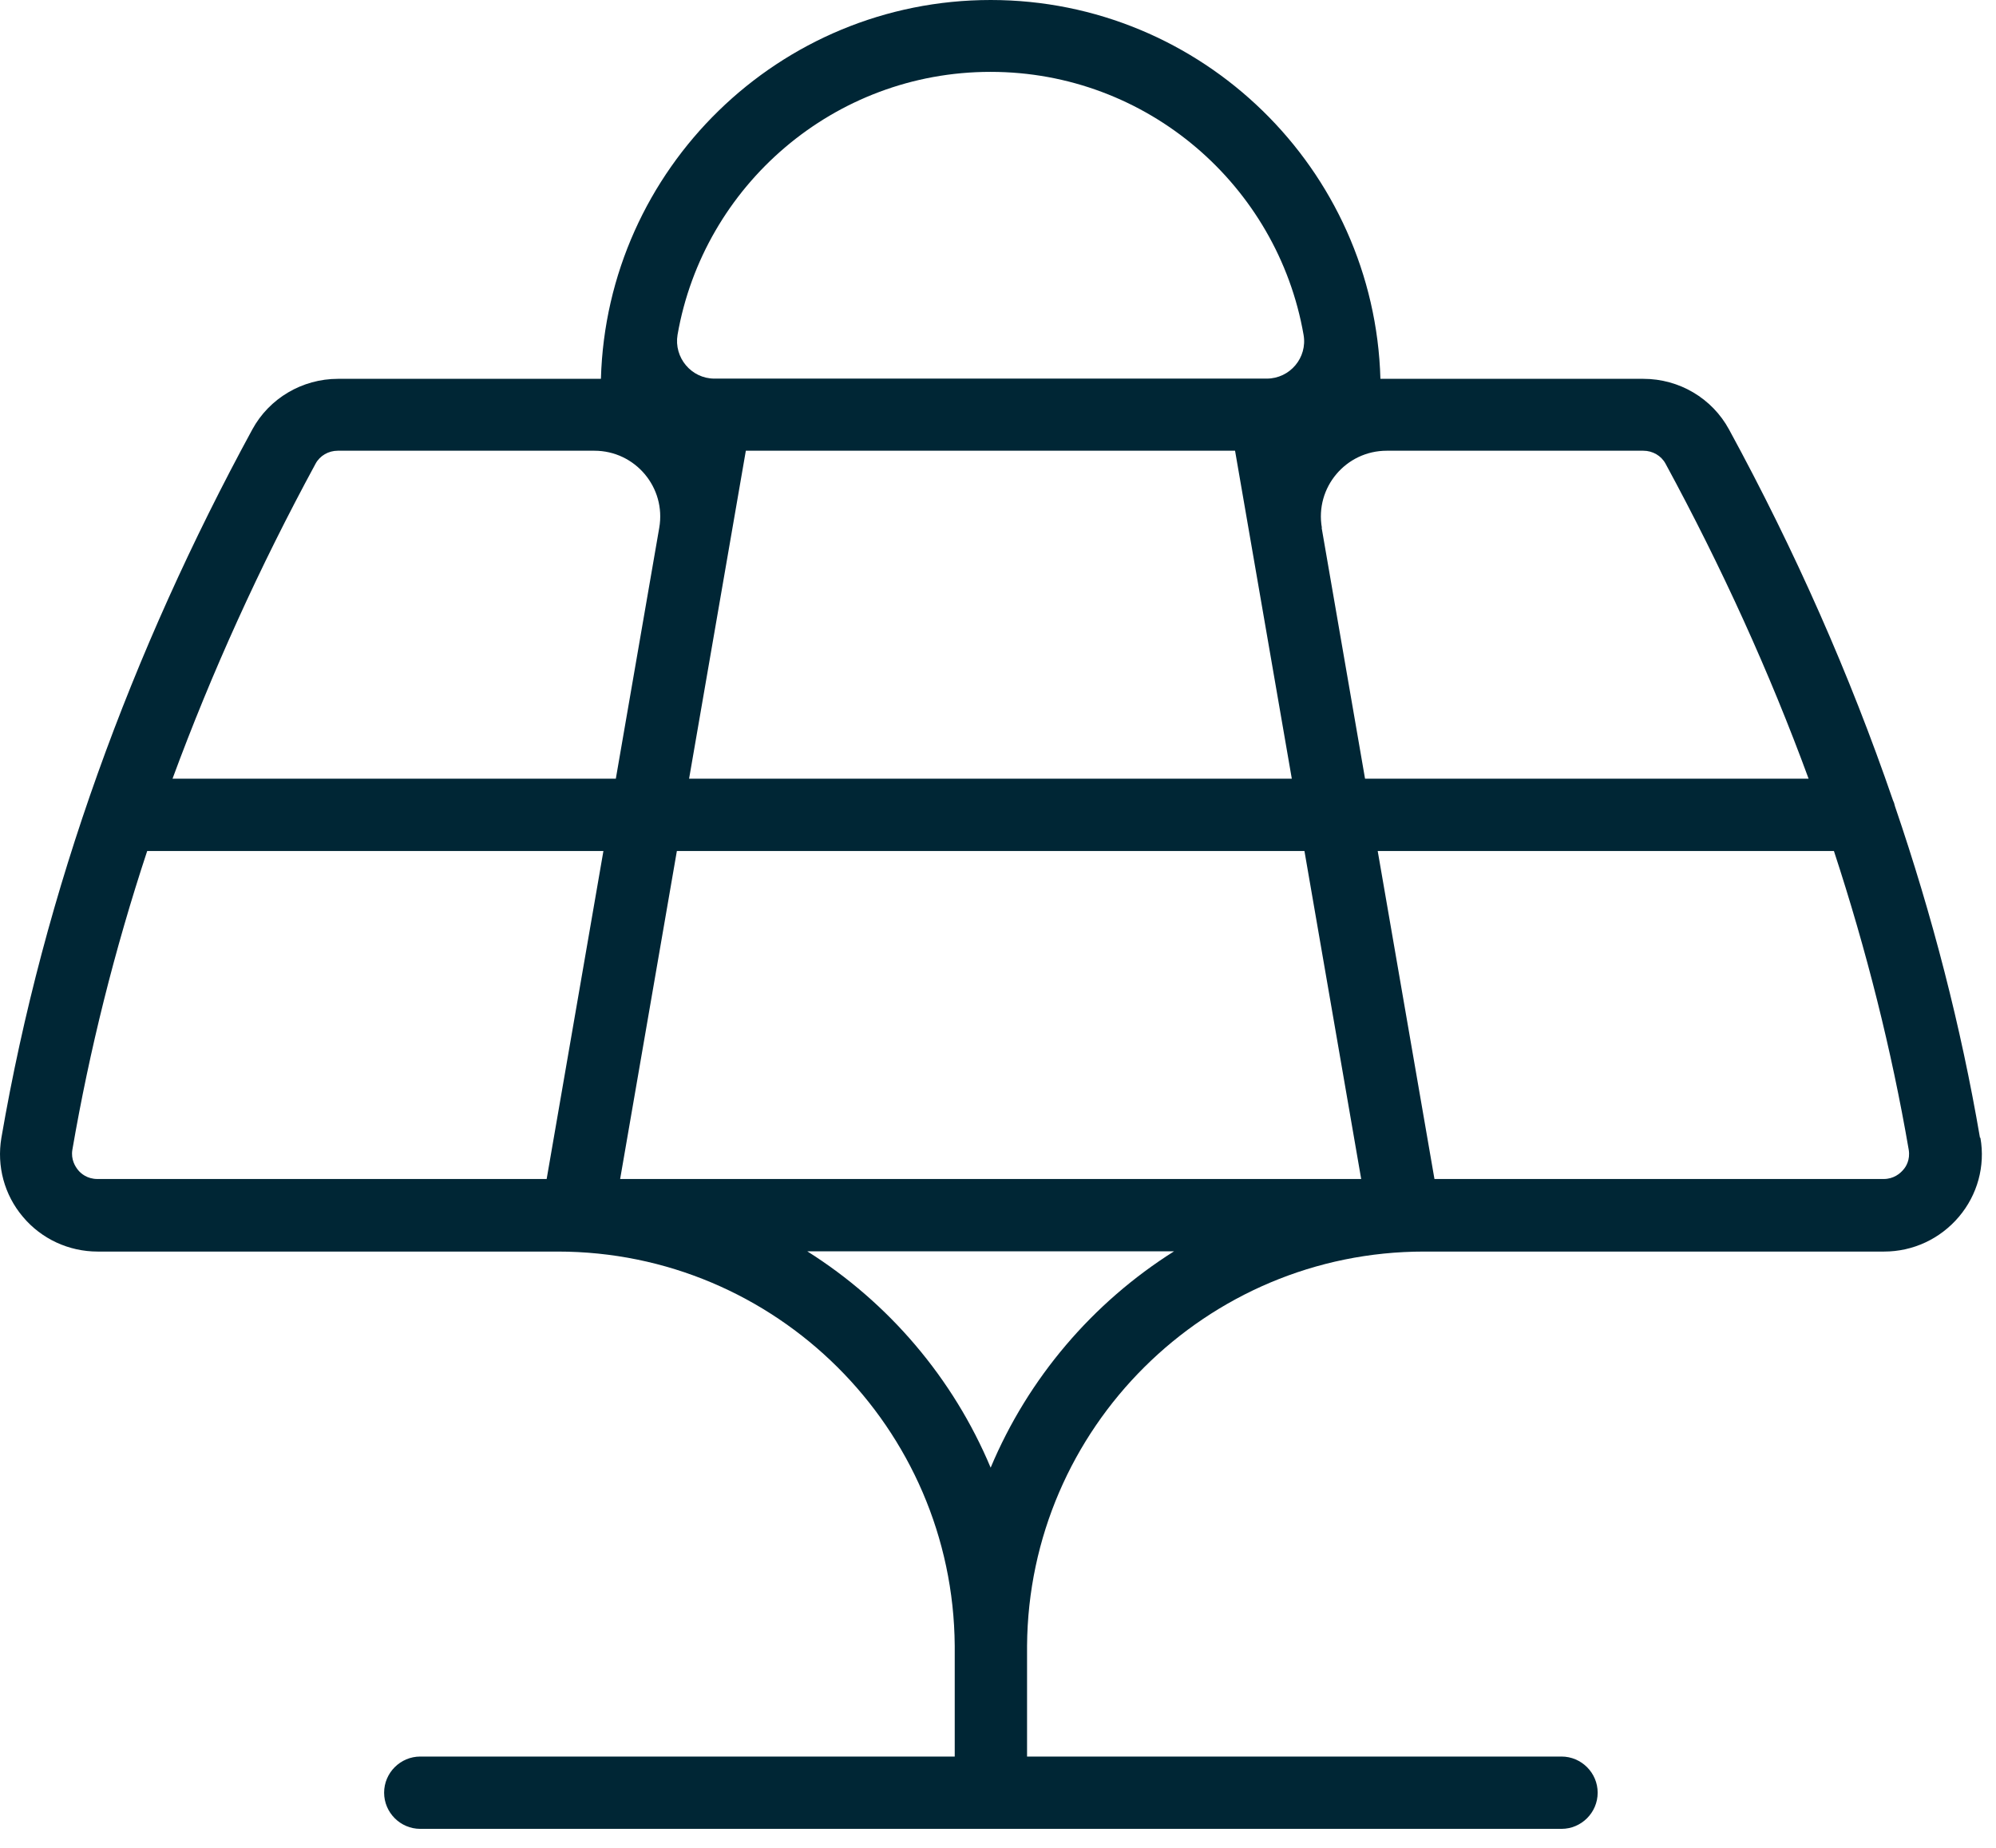 <svg width="81" height="75" viewBox="0 0 81 75" fill="none" xmlns="http://www.w3.org/2000/svg">
<path d="M80.349 46.174C79.579 41.67 78.423 37.184 76.9 32.725C76.881 32.633 76.854 32.55 76.817 32.477C75.074 27.404 72.854 22.367 70.166 17.431C69.478 16.165 68.147 15.376 66.689 15.376H56.019C55.78 6.862 48.78 0 40.202 0C31.624 0 24.624 6.853 24.386 15.376H13.716C12.267 15.376 10.927 16.165 10.239 17.431C5.358 26.404 1.79 36.101 0.056 46.184C-0.137 47.33 0.175 48.495 0.927 49.385C1.679 50.284 2.79 50.798 3.964 50.798H22.634C31.478 50.798 38.679 57.963 38.744 66.798C38.744 66.835 38.744 66.872 38.744 66.908V71.294H17.056C16.248 71.294 15.588 71.954 15.588 72.761C15.588 73.569 16.248 74.229 17.056 74.229H63.367C64.175 74.229 64.835 73.569 64.835 72.761C64.835 71.954 64.175 71.294 63.367 71.294H41.679V66.908C41.679 66.908 41.679 66.835 41.679 66.798C41.744 57.963 48.946 50.798 57.79 50.798H76.459C77.634 50.798 78.734 50.284 79.496 49.385C80.248 48.495 80.569 47.33 80.368 46.184L80.349 46.174ZM40.202 2.917C46.551 2.917 51.845 7.532 52.9 13.587C53.065 14.514 52.349 15.367 51.404 15.367H28.991C28.056 15.367 27.34 14.514 27.496 13.587C28.551 7.532 33.845 2.917 40.193 2.917H40.202ZM52.423 31.605H27.964L30.267 18.294H50.12L52.423 31.605ZM22.184 47.853H3.955C3.533 47.853 3.276 47.624 3.166 47.486C3.056 47.349 2.872 47.064 2.936 46.67C3.634 42.615 4.643 38.569 5.973 34.541H24.487L22.184 47.853ZM7.001 31.605C8.588 27.303 10.524 23.027 12.808 18.817C12.982 18.495 13.331 18.294 13.707 18.294H24.12C25.78 18.294 27.037 19.789 26.753 21.422L24.991 31.605H6.991H7.001ZM40.202 59.569C38.679 55.936 36.065 52.872 32.762 50.789H47.643C44.34 52.872 41.725 55.936 40.202 59.569ZM25.166 47.853L27.468 34.541H52.936L55.239 47.853H25.166ZM53.643 21.422C53.358 19.789 54.615 18.294 56.276 18.294H66.689C67.065 18.294 67.413 18.495 67.588 18.817C69.872 23.027 71.817 27.303 73.395 31.605H55.395L53.634 21.422H53.643ZM77.23 47.486C77.111 47.624 76.854 47.853 76.441 47.853H58.212L55.909 34.541H74.423C75.744 38.569 76.762 42.615 77.459 46.67C77.523 47.073 77.349 47.358 77.23 47.486Z" fill="#002635"/>
</svg>
